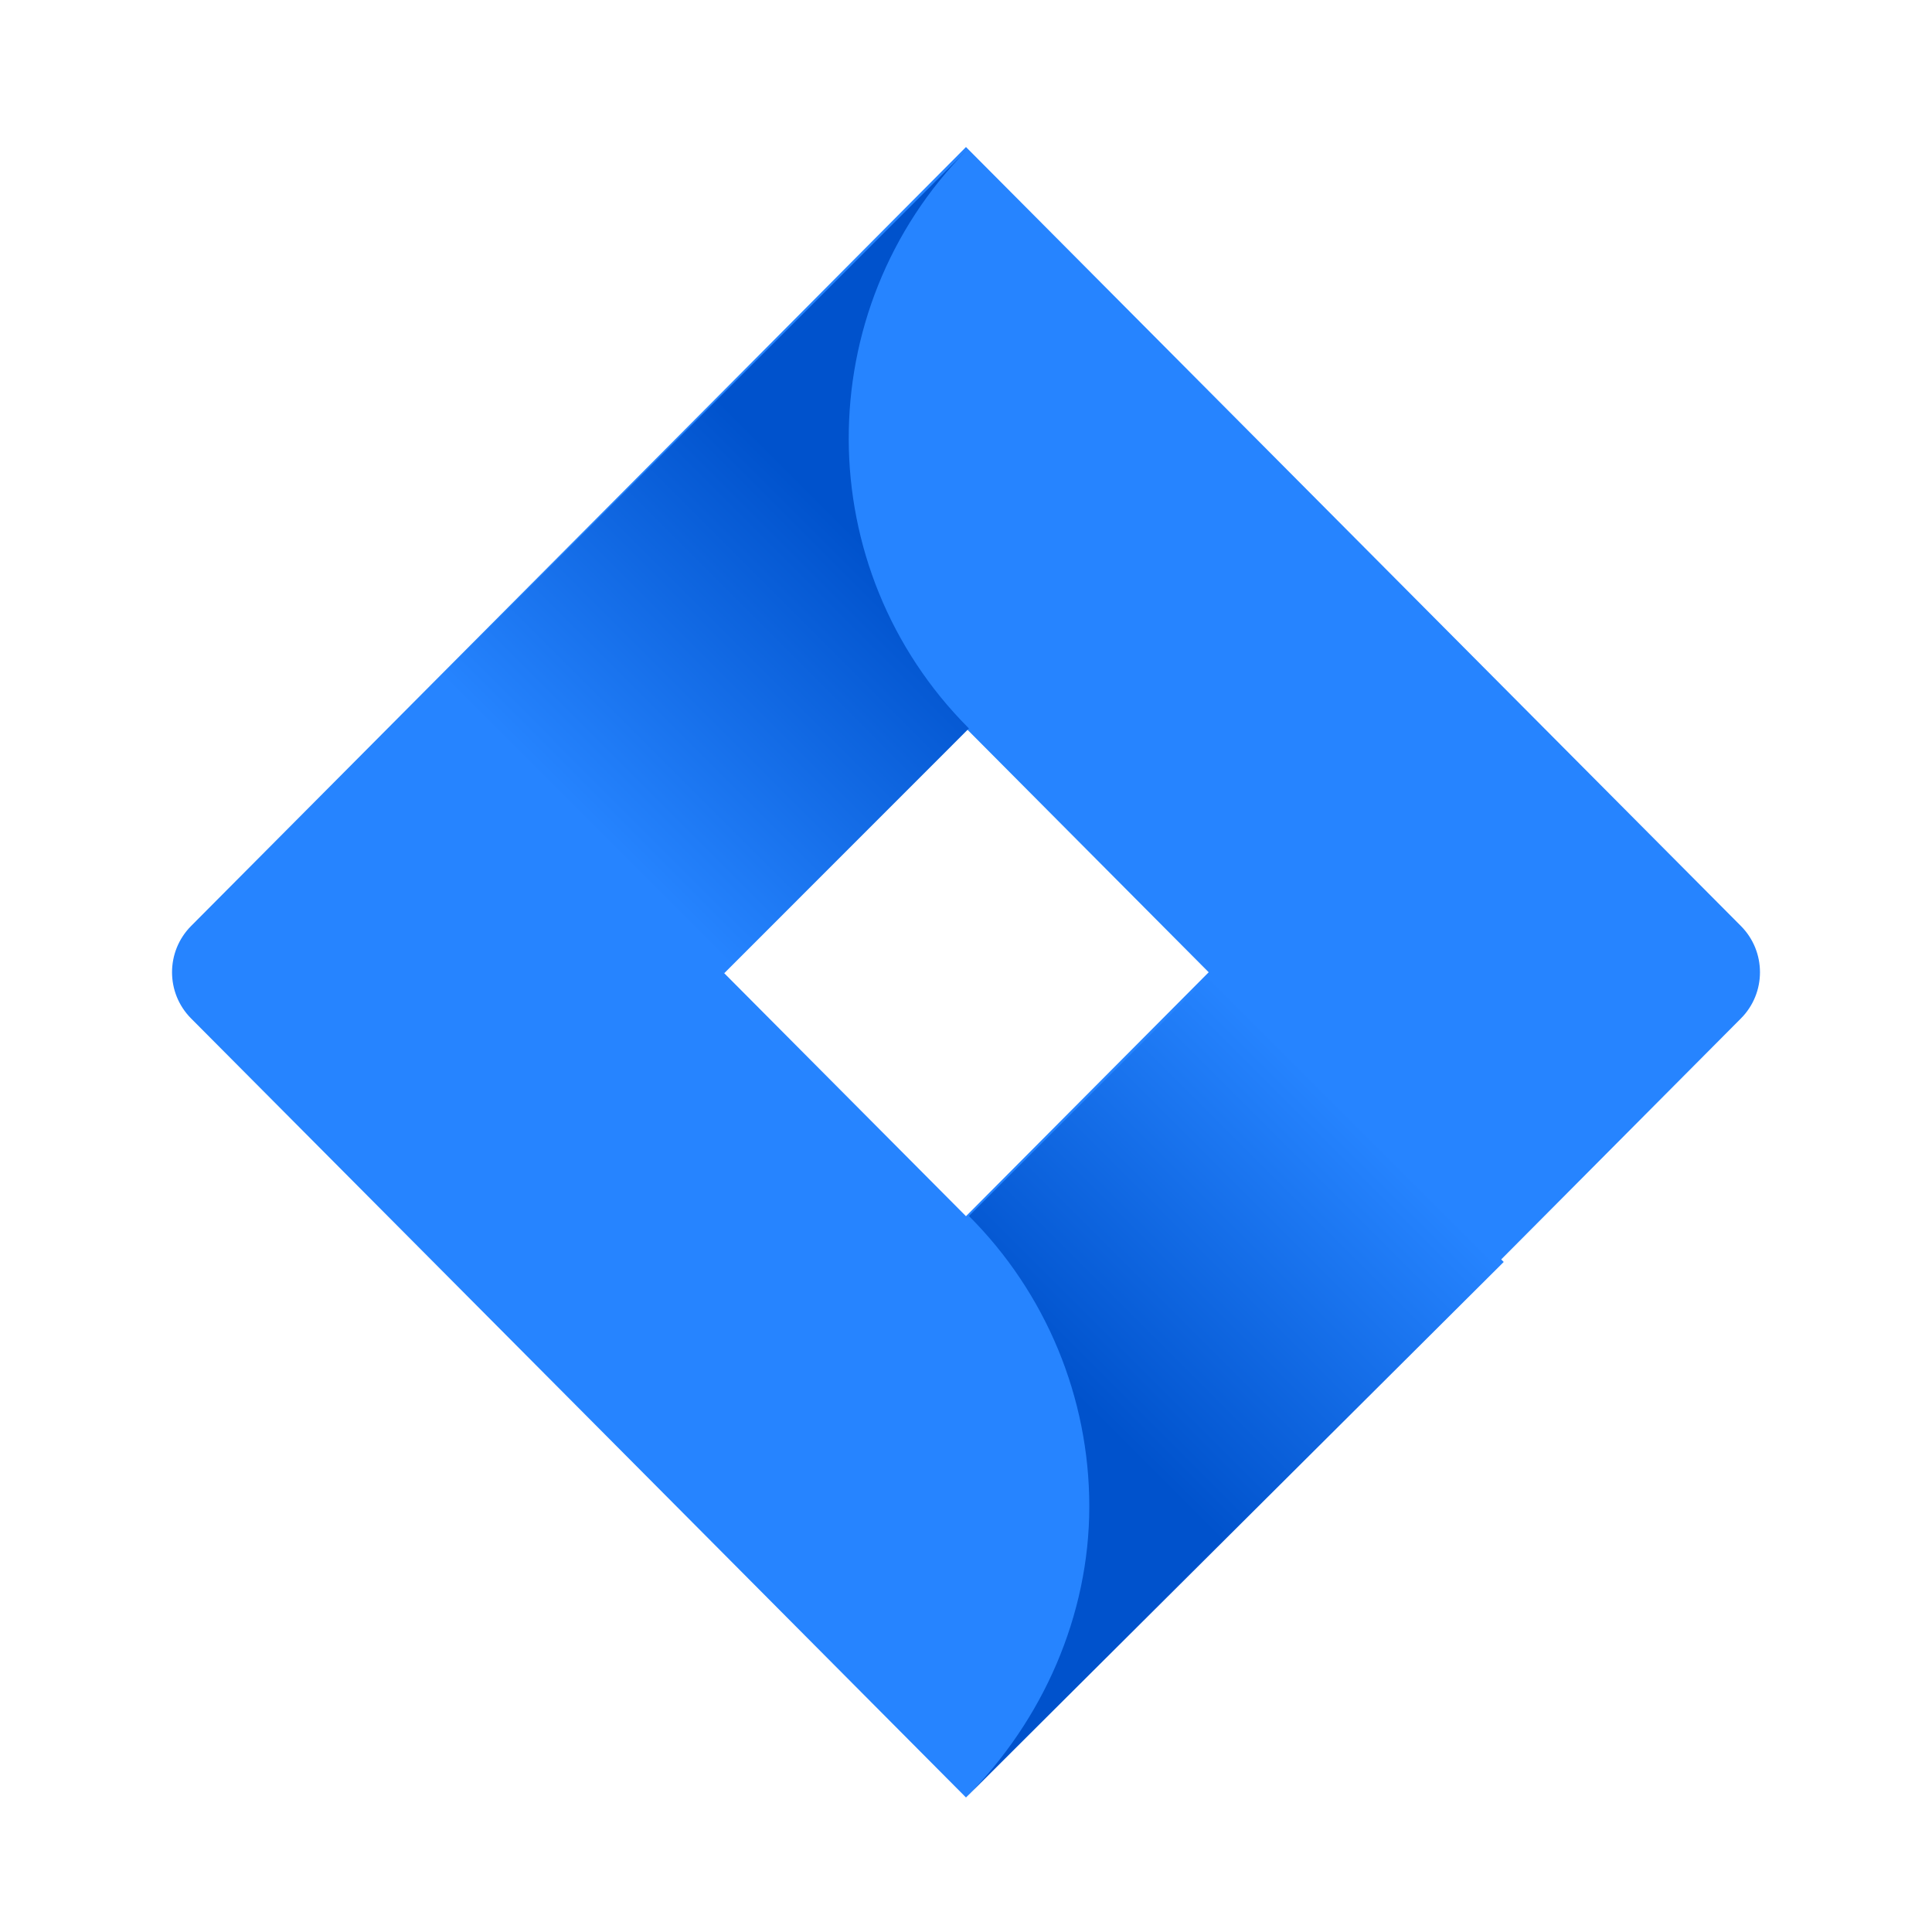 <svg width="95" height="95" viewBox="0 0 95 95" fill="none" xmlns="http://www.w3.org/2000/svg">
<path d="M85.606 45.535L50.866 10.612L47.499 7.229L9.394 45.535C8.148 46.791 8.148 48.824 9.394 50.077L33.286 74.094L47.499 88.385L85.606 50.077C86.853 48.824 86.853 46.791 85.606 45.535ZM47.499 59.803L35.566 47.808L47.499 35.809L59.434 47.808L47.499 59.803Z" fill="#2684FF"/>
<path d="M47.644 35.819C39.797 27.969 39.757 15.254 47.561 7.358L21.327 33.582L35.606 47.861L47.644 35.819Z" fill="url(#paint0_linear_34450:86994)"/>
<path d="M59.666 47.774L47.644 59.793C51.432 63.578 53.563 68.715 53.563 74.072C53.563 79.428 51.288 84.597 47.5 88.385L73.941 62.053L59.666 47.774Z" fill="url(#paint1_linear_34450:86994)"/>
<defs>
<linearGradient id="paint0_linear_34450:86994" x1="42.492" y1="26.706" x2="28.765" y2="40.43" gradientUnits="userSpaceOnUse">
<stop stop-color="#0052CC"/>
<stop offset="1" stop-color="#2684FF"/>
</linearGradient>
<linearGradient id="paint1_linear_34450:86994" x1="52.944" y1="68.775" x2="66.644" y2="55.076" gradientUnits="userSpaceOnUse">
<stop stop-color="#0052CC"/>
<stop offset="1" stop-color="#2684FF"/>
</linearGradient>
</defs>
</svg>
